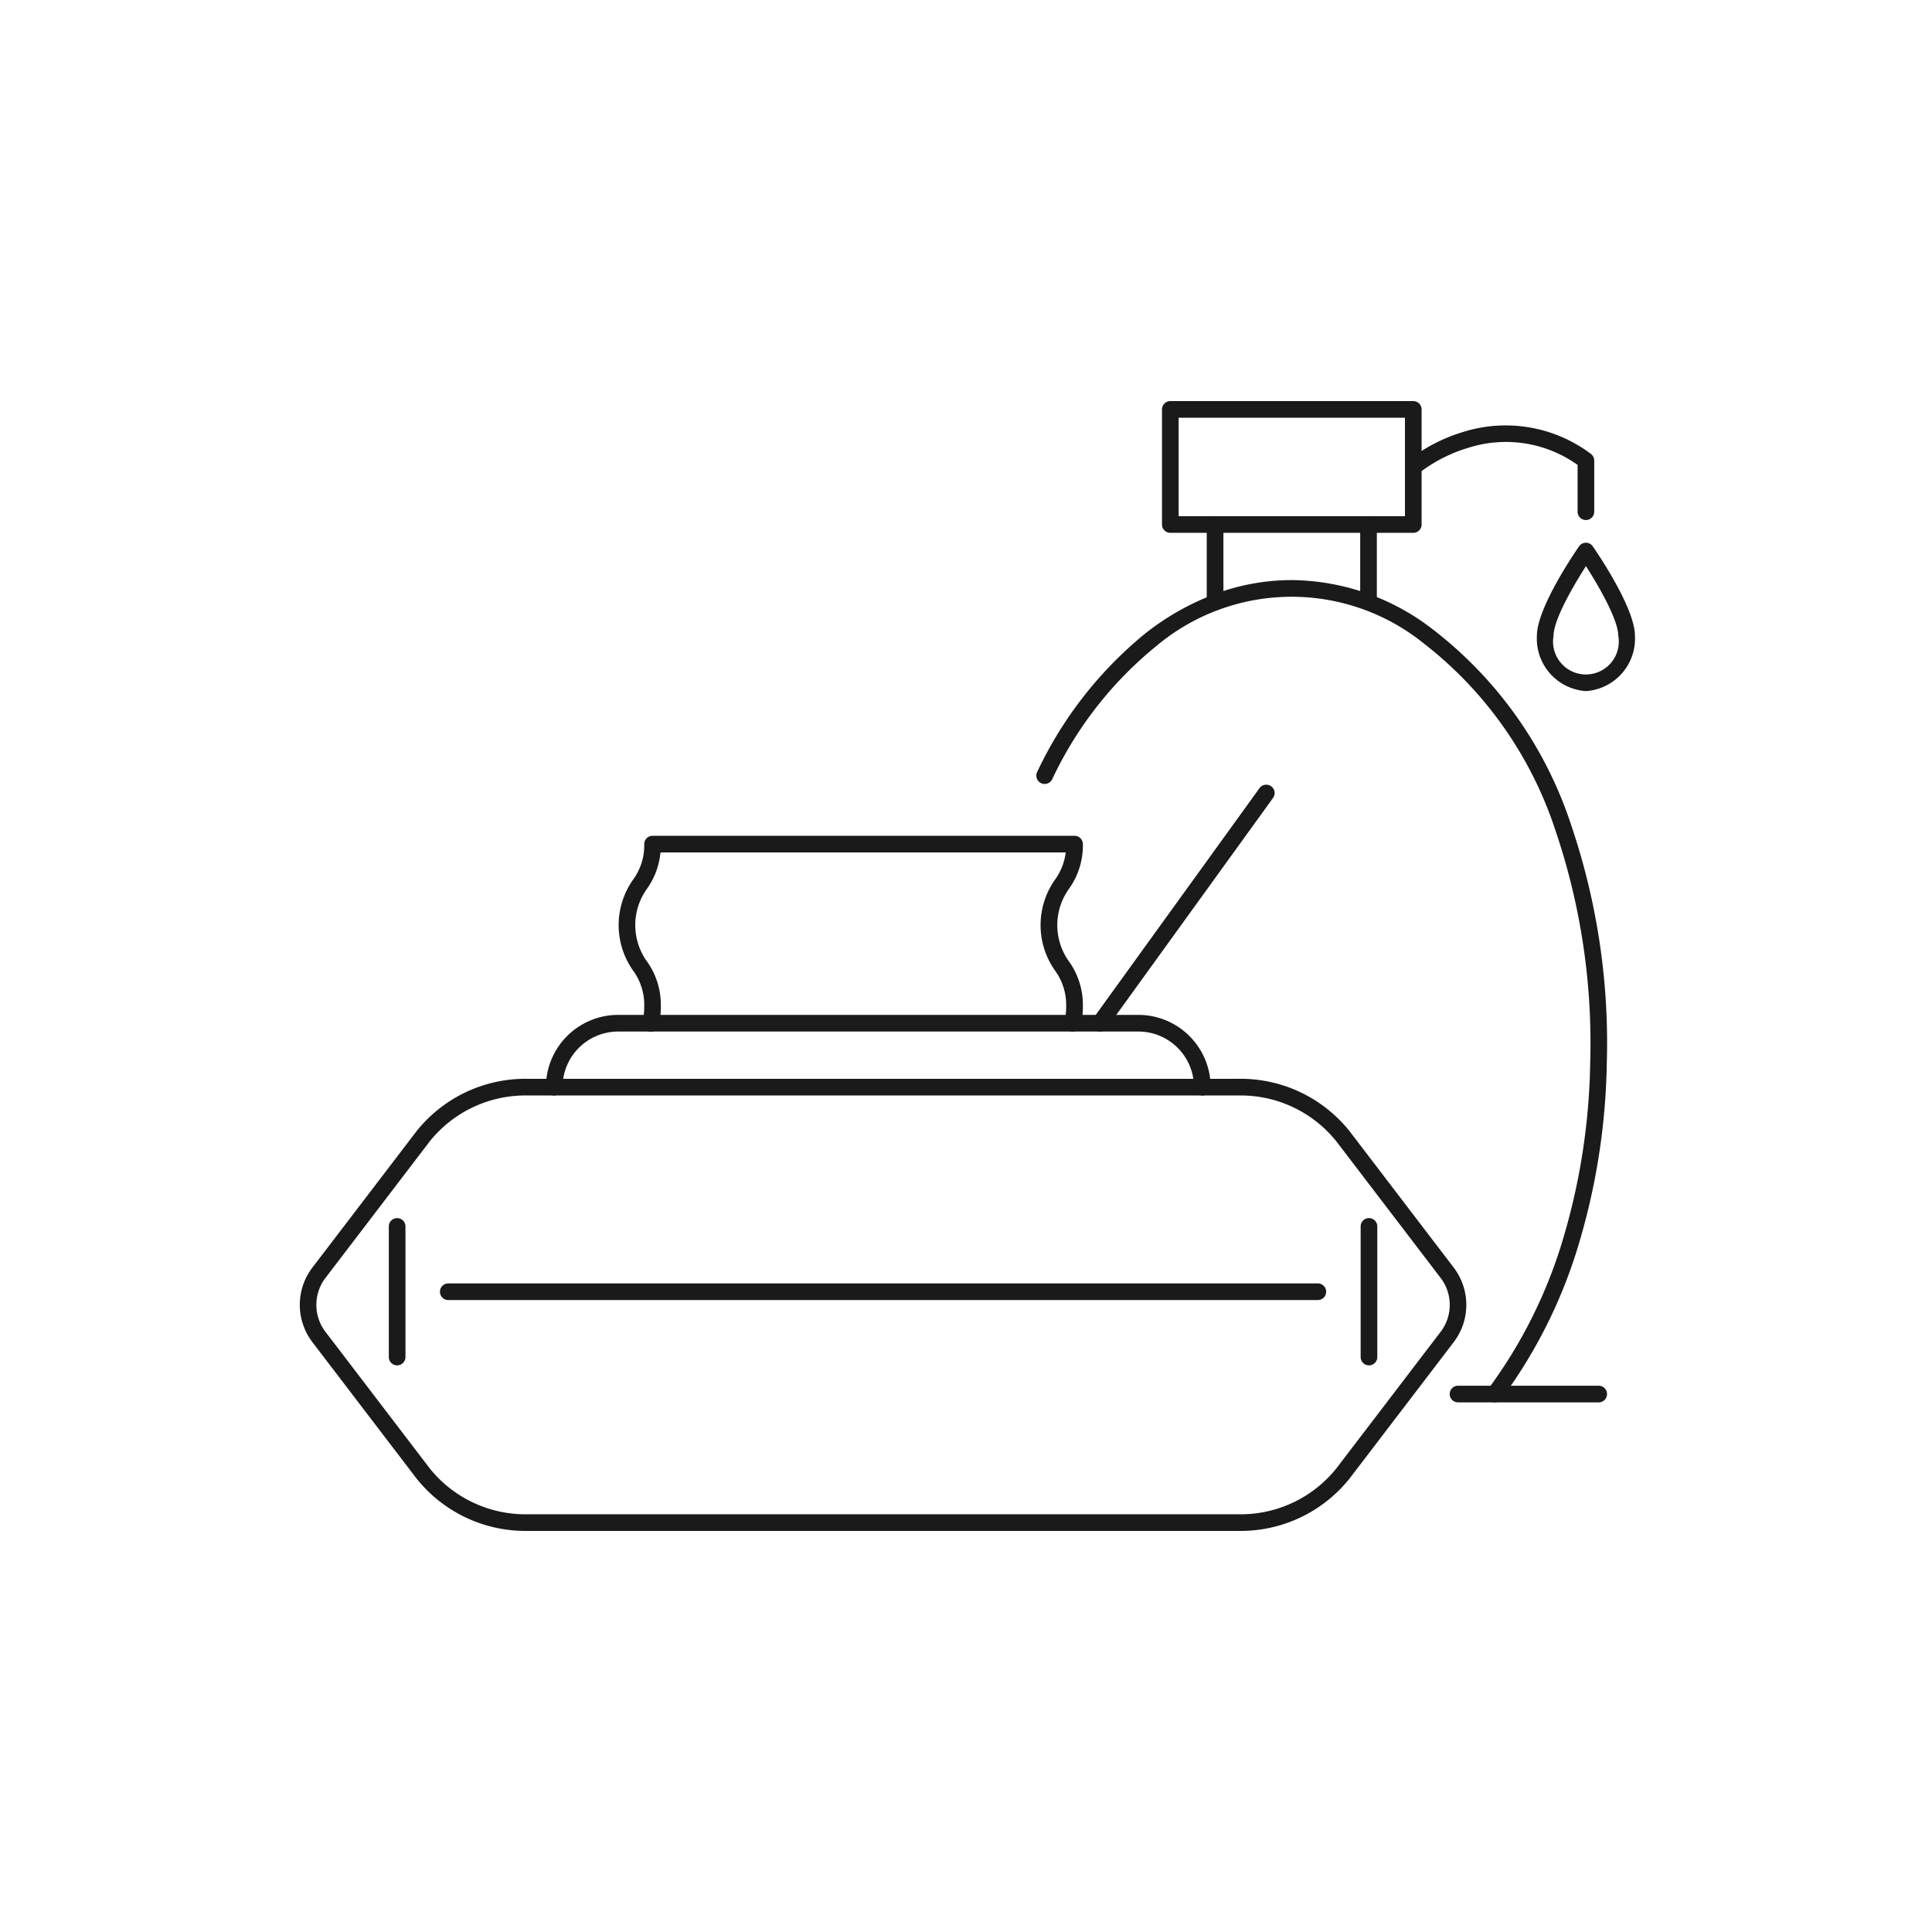<svg xmlns="http://www.w3.org/2000/svg" xmlns:xlink="http://www.w3.org/1999/xlink" width="116" height="116" viewBox="0 0 116 116"><defs><clipPath id="clip-_category_7"><rect width="116" height="116"></rect></clipPath></defs><g id="_category_7" data-name="&#x200E;category_7" clip-path="url(#clip-_category_7)"><g id="&#x7EC4;_432" data-name="&#x7EC4; 432" transform="translate(-1032.071 -116.918)"><g id="&#x7EC4;_373" data-name="&#x7EC4; 373" transform="translate(1050.568 164.533)"><path id="&#x8DEF;&#x5F84;_1119" data-name="&#x8DEF;&#x5F84; 1119" d="M1106.45,221.144h-42.719a8.368,8.368,0,0,1-6.66-3.157l-6.225-8.153a3.691,3.691,0,0,1,0-4.525l6.225-8.153a8.367,8.367,0,0,1,6.66-3.157h42.719a8.367,8.367,0,0,1,6.66,3.157l6.225,8.153a3.688,3.688,0,0,1,0,4.525l-6.225,8.153A8.367,8.367,0,0,1,1106.45,221.144ZM1063.731,195a7.363,7.363,0,0,0-5.865,2.764l-6.225,8.153a2.668,2.668,0,0,0,0,3.311l6.225,8.153a7.363,7.363,0,0,0,5.865,2.764h42.719a7.363,7.363,0,0,0,5.865-2.764l6.225-8.153a2.666,2.666,0,0,0,0-3.311l-6.225-8.153A7.363,7.363,0,0,0,1106.45,195Z" transform="translate(-1050.568 -176.841)" fill="#1a1a1a"></path><path id="&#x76F4;&#x7EBF;_44" data-name="&#x76F4;&#x7EBF; 44" d="M52.208.5H0A.5.5,0,0,1-.5,0,.5.5,0,0,1,0-.5H52.208a.5.5,0,0,1,.5.5A.5.5,0,0,1,52.208.5Z" transform="translate(8.419 29.943)" fill="#1a1a1a"></path><path id="&#x8DEF;&#x5F84;_1120" data-name="&#x8DEF;&#x5F84; 1120" d="M1108.73,193.838a.5.5,0,0,1-.5-.5,3.342,3.342,0,0,0-3.338-3.338h-31.236a3.342,3.342,0,0,0-3.338,3.338.5.5,0,1,1-1,0,4.343,4.343,0,0,1,4.338-4.338h31.236a4.343,4.343,0,0,1,4.338,4.338A.5.5,0,0,1,1108.73,193.838Z" transform="translate(-1055.038 -175.68)" fill="#1a1a1a"></path><path id="&#x76F4;&#x7EBF;_45" data-name="&#x76F4;&#x7EBF; 45" d="M0,14.32a.5.5,0,0,1-.292-.095.5.5,0,0,1-.113-.7L9.576-.293a.5.5,0,0,1,.7-.113.5.5,0,0,1,.113.7L.405,14.112A.5.5,0,0,1,0,14.32Z" transform="translate(47.549)" fill="#1a1a1a"></path><path id="&#x8DEF;&#x5F84;_1121" data-name="&#x8DEF;&#x5F84; 1121" d="M1102.261,186.75a.5.5,0,0,1-.486-.617,3.851,3.851,0,0,0,.1-.909,3.491,3.491,0,0,0-.69-2.165,4.73,4.73,0,0,1,0-5.4,3.565,3.565,0,0,0,.664-1.663h-24.332a4.5,4.5,0,0,1-.823,2.2,3.736,3.736,0,0,0,0,4.328,4.476,4.476,0,0,1,.845,2.7,4.835,4.835,0,0,1-.125,1.143.5.5,0,1,1-.972-.234,3.851,3.851,0,0,0,.1-.909,3.491,3.491,0,0,0-.69-2.165,4.73,4.73,0,0,1,0-5.4,3.486,3.486,0,0,0,.69-2.163.5.5,0,0,1,.5-.5h25.336a.5.5,0,0,1,.5.5,4.471,4.471,0,0,1-.845,2.7,3.736,3.736,0,0,0,0,4.328,4.476,4.476,0,0,1,.845,2.7,4.835,4.835,0,0,1-.125,1.143A.5.5,0,0,1,1102.261,186.75Z" transform="translate(-1056.358 -172.429)" fill="#1a1a1a"></path><g id="&#x7EC4;_372" data-name="&#x7EC4; 372" transform="translate(5.348 26.022)"><path id="&#x76F4;&#x7EBF;_46" data-name="&#x76F4;&#x7EBF; 46" d="M0,8.342a.5.5,0,0,1-.5-.5V0A.5.5,0,0,1,0-.5.5.5,0,0,1,.5,0V7.842A.5.5,0,0,1,0,8.342Z" fill="#1a1a1a"></path><path id="&#x76F4;&#x7EBF;_47" data-name="&#x76F4;&#x7EBF; 47" d="M0,8.342a.5.5,0,0,1-.5-.5V0A.5.5,0,0,1,0-.5.5.5,0,0,1,.5,0V7.842A.5.5,0,0,1,0,8.342Z" transform="translate(58.35)" fill="#1a1a1a"></path></g></g><g id="&#x7EC4;_375" data-name="&#x7EC4; 375" transform="translate(1094.799 141.5)"><path id="&#x8DEF;&#x5F84;_1122" data-name="&#x8DEF;&#x5F84; 1122" d="M1135.2,204.371a.5.5,0,0,1-.4-.8,29,29,0,0,0,4.573-9.268,38.973,38.973,0,0,0,1.555-10.3,39.748,39.748,0,0,0-2.081-13.96,23.437,23.437,0,0,0-7.964-11.284,12.633,12.633,0,0,0-16.006.2,22.81,22.81,0,0,0-6.252,8,.5.5,0,1,1-.9-.442,23.809,23.809,0,0,1,6.537-8.352,15.677,15.677,0,0,1,4.161-2.339,13.222,13.222,0,0,1,4.585-.828,14.011,14.011,0,0,1,8.469,2.958,24.416,24.416,0,0,1,8.31,11.752,40.752,40.752,0,0,1,2.138,14.315,39.972,39.972,0,0,1-1.6,10.561,29.992,29.992,0,0,1-4.734,9.586A.5.5,0,0,1,1135.2,204.371Z" transform="translate(-1108.179 -144.751)" fill="#1a1a1a"></path><path id="&#x76F4;&#x7EBF;_48" data-name="&#x76F4;&#x7EBF; 48" d="M8.445.5H0A.5.5,0,0,1-.5,0,.5.5,0,0,1,0-.5H8.445a.5.5,0,0,1,.5.5A.5.5,0,0,1,8.445.5Z" transform="translate(24.815 59.118)" fill="#1a1a1a"></path><path id="&#x77E9;&#x5F62;_210" data-name="&#x77E9;&#x5F62; 210" d="M0-.5H14.587a.5.5,0,0,1,.5.5V6.91a.5.5,0,0,1-.5.5H0a.5.5,0,0,1-.5-.5V0A.5.5,0,0,1,0-.5ZM14.087.5H.5V6.41H14.087Z" transform="translate(7.54)" fill="#1a1a1a"></path><g id="&#x7EC4;_374" data-name="&#x7EC4; 374" transform="translate(10.227 6.91)"><path id="&#x76F4;&#x7EBF;_49" data-name="&#x76F4;&#x7EBF; 49" d="M0,5.107a.5.5,0,0,1-.5-.5V0A.5.5,0,0,1,0-.5.5.5,0,0,1,.5,0V4.607A.5.5,0,0,1,0,5.107Z" fill="#1a1a1a"></path><path id="&#x76F4;&#x7EBF;_50" data-name="&#x76F4;&#x7EBF; 50" d="M0,5.107a.5.5,0,0,1-.5-.5V0A.5.5,0,0,1,0-.5.5.5,0,0,1,.5,0V4.607A.5.5,0,0,1,0,5.107Z" transform="translate(9.213)" fill="#1a1a1a"></path></g><path id="&#x8DEF;&#x5F84;_1123" data-name="&#x8DEF;&#x5F84; 1123" d="M1147.365,148.583a.5.5,0,0,1-.5-.5v-2.81a7.418,7.418,0,0,0-6.554-1.03,9.161,9.161,0,0,0-2.988,1.534.5.5,0,0,1-.646-.763,10.088,10.088,0,0,1,3.346-1.729,8.51,8.51,0,0,1,7.632,1.32.5.5,0,0,1,.209.407v3.071A.5.5,0,0,1,1147.365,148.583Z" transform="translate(-1114.872 -141.941)" fill="#1a1a1a"></path></g><path id="&#x8DEF;&#x5F84;_1124" data-name="&#x8DEF;&#x5F84; 1124" d="M1149.761,160.985a3.155,3.155,0,0,1-2.943-3.325c0-1.668,2.273-4.994,2.532-5.367a.5.5,0,0,1,.822,0c.259.374,2.532,3.7,2.532,5.368A3.155,3.155,0,0,1,1149.761,160.985Zm0-7.5c-.772,1.2-1.943,3.226-1.943,4.18a1.974,1.974,0,1,0,3.886,0C1151.7,156.705,1150.533,154.681,1149.761,153.481Z" transform="translate(-22.469 -2.573)" fill="#1a1a1a"></path></g></g></svg>